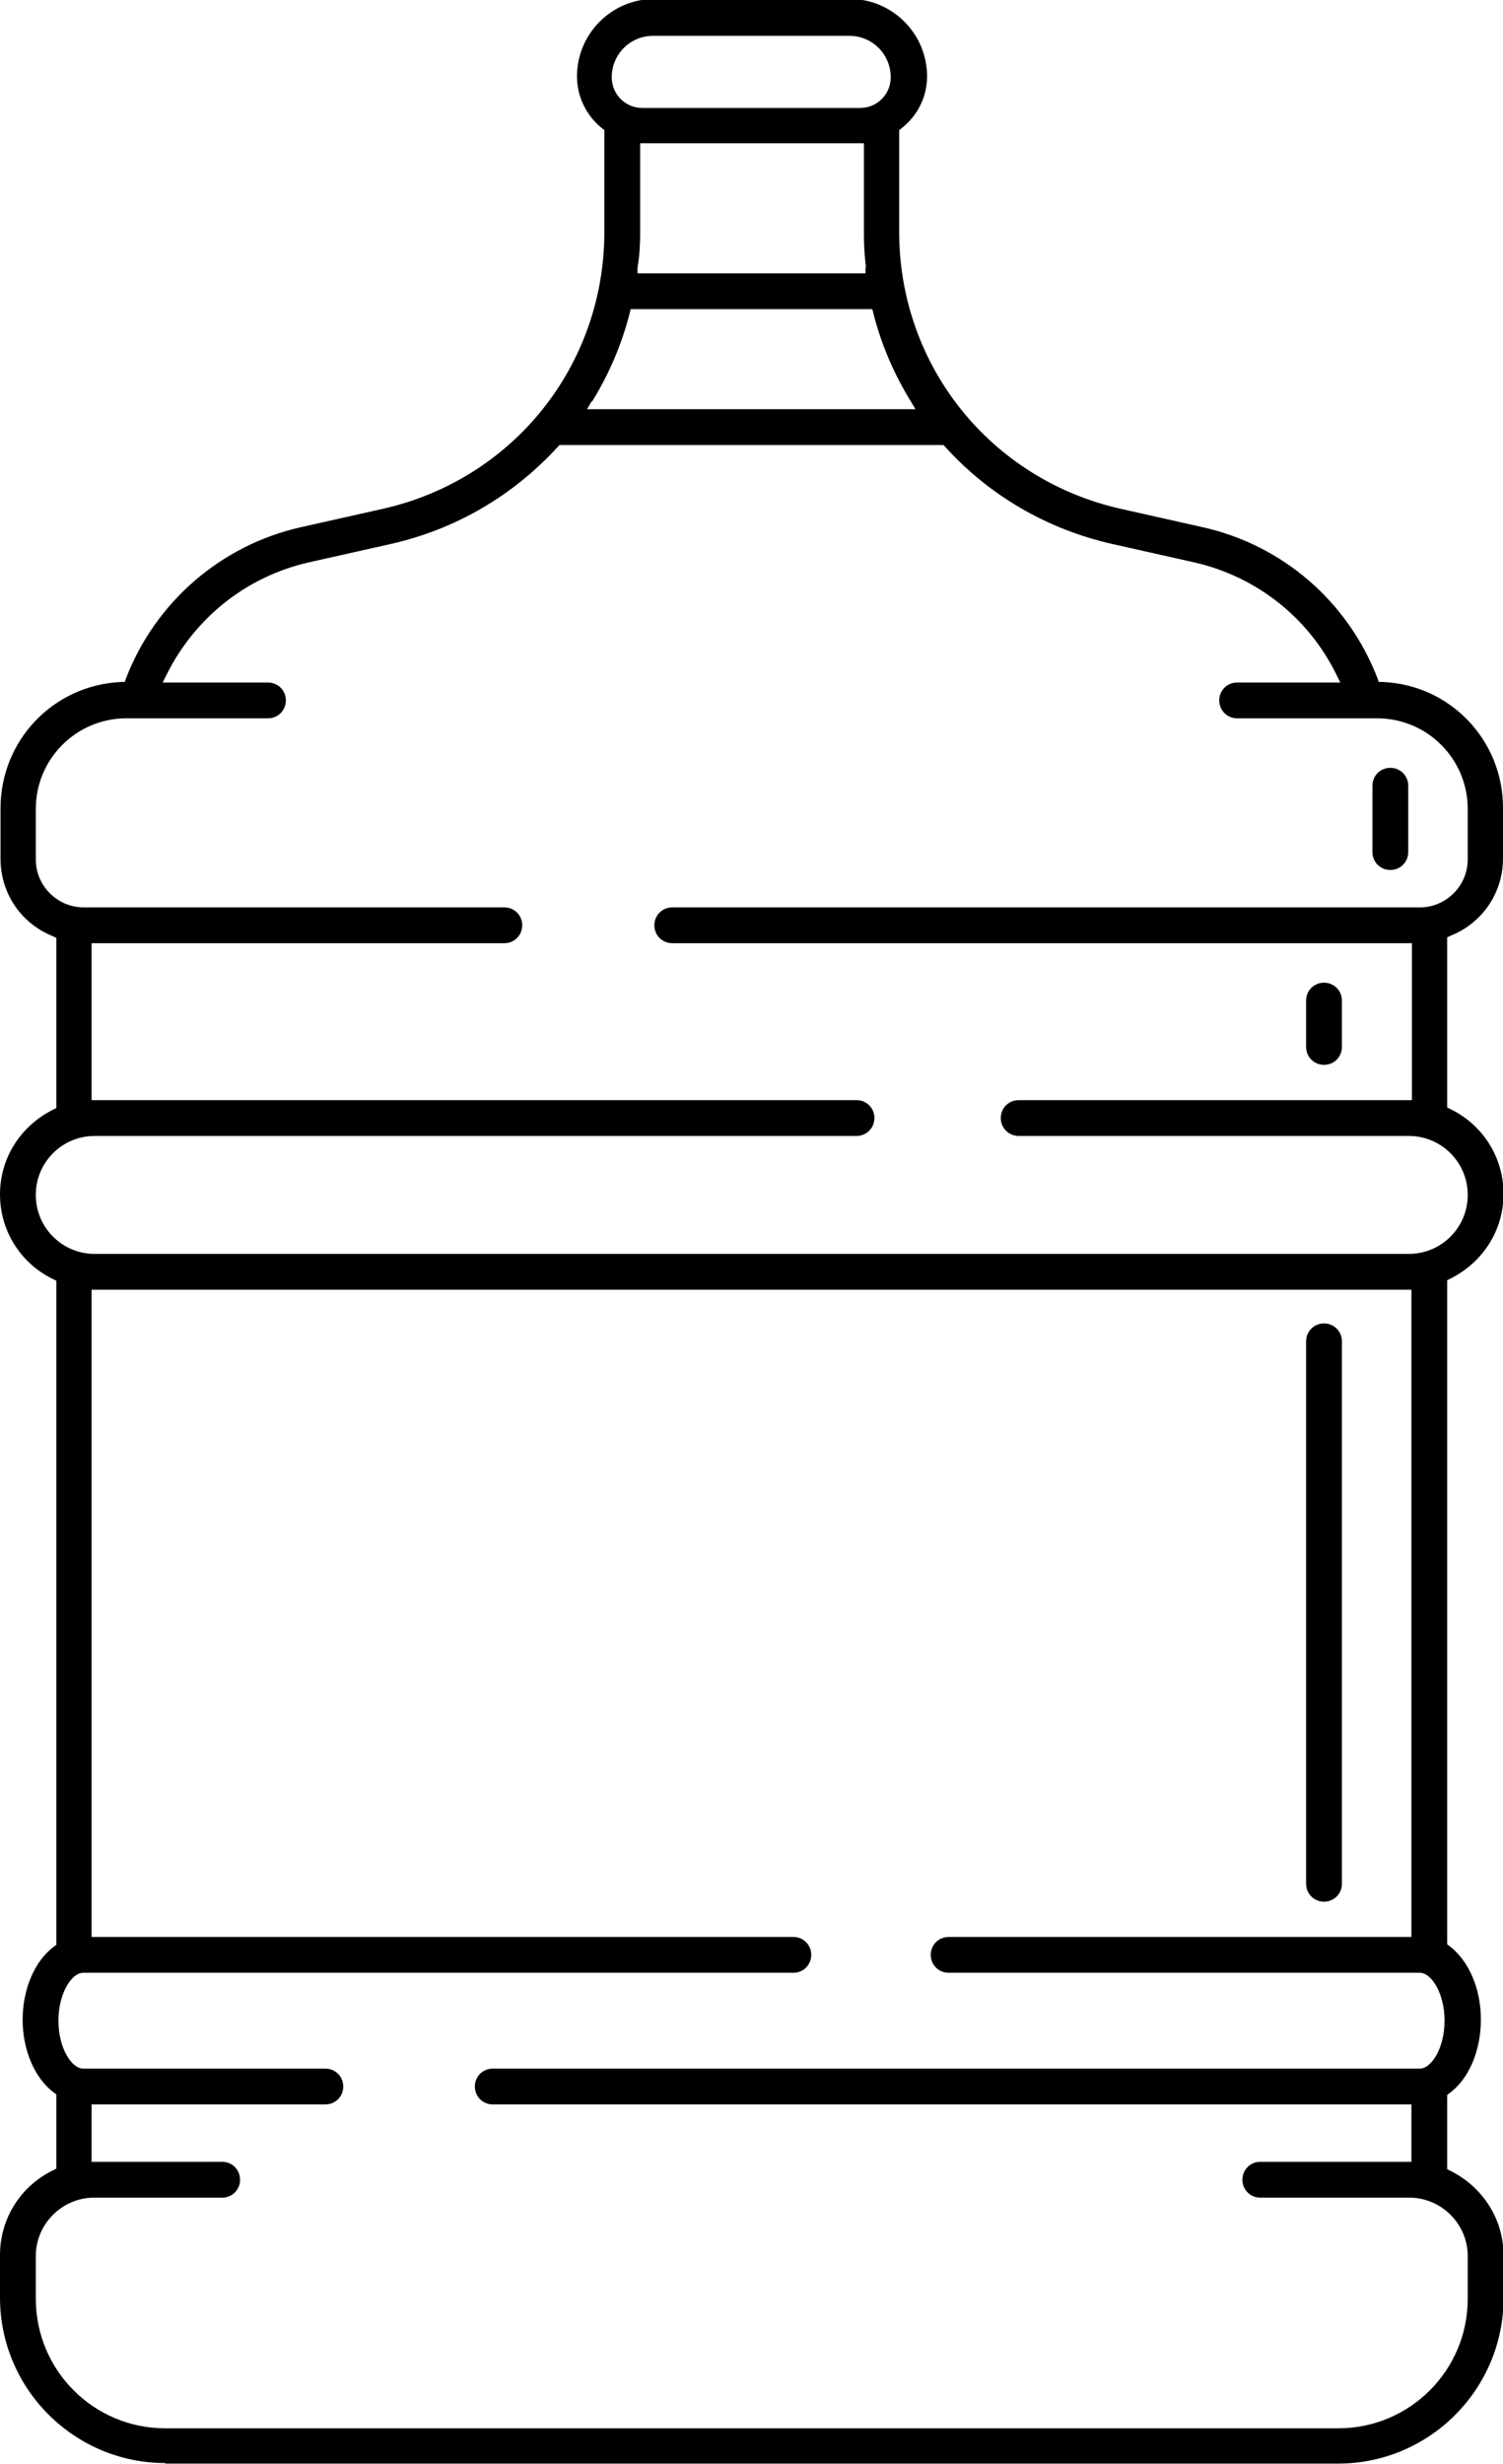 <?xml version="1.0" encoding="UTF-8"?>
<svg xmlns="http://www.w3.org/2000/svg" id="Layer_2" data-name="Layer 2" viewBox="0 0 28.55 46.79">
  <defs>
    <style>
      .cls-1 {
        stroke-width: 0px;
      }
    </style>
  </defs>
  <g id="Layer_1-2" data-name="Layer 1">
    <g>
      <path class="cls-1" d="M3.14,46.78h2.3s19.98,0,19.98,0c1.73,0,3.14-1.41,3.14-3.14v-.81c0-.69-.39-1.3-1.01-1.61l-.06-.03v-1.41l.04-.03c.37-.27.6-.81.6-1.4s-.23-1.12-.6-1.4l-.04-.03v-12.61l.06-.03c.62-.31,1.01-.92,1.01-1.61s-.39-1.31-1.01-1.61l-.06-.03v-3.23l.06-.03c.61-.24,1-.82,1-1.47v-.96c0-1.29-1.01-2.34-2.29-2.39h-.07s-.02-.06-.02-.06c-.56-1.46-1.8-2.54-3.33-2.88l-1.56-.35c-2.47-.56-4.2-2.72-4.2-5.26v-1.93l.04-.03c.31-.24.49-.6.49-.99,0-.81-.66-1.47-1.47-1.47h-3.71c-.81,0-1.47.66-1.47,1.47,0,.39.18.75.48.99l.04.03v1.93c0,2.54-1.73,4.7-4.2,5.26l-1.56.35c-1.52.34-2.77,1.42-3.33,2.88l-.02.06h-.07c-1.29.06-2.29,1.11-2.29,2.4v.96c0,.65.39,1.23,1,1.47l.06.03v3.23l-.06.03c-.62.31-1.01.92-1.01,1.61s.39,1.31,1.01,1.61l.06.03v12.61l-.04.03c-.37.27-.6.81-.6,1.39s.23,1.12.6,1.39l.04.03v1.41l-.06.03c-.62.3-1.01.92-1.01,1.61v.81c0,1.73,1.41,3.14,3.14,3.14ZM12.42.68h3.71c.44,0,.79.35.79.79,0,.32-.26.58-.58.58h-4.14c-.32,0-.58-.26-.58-.58,0-.44.35-.79.79-.79ZM16.44,5.08v.11s-4.33,0-4.33,0v-.11c.04-.23.05-.45.05-.67v-1.69h4.25v1.69c0,.21.01.44.04.67ZM11.25,7.62c.32-.52.56-1.08.71-1.67l.02-.08h4.59l.02.08c.15.59.39,1.15.71,1.67l.09.15h-6.24l.09-.15ZM.68,22.69c0-.62.5-1.12,1.12-1.12h14.47c.19,0,.34-.15.34-.34s-.15-.34-.34-.34H1.74v-2.98h7.84c.19,0,.34-.15.34-.34s-.15-.34-.34-.34H1.59c-.5,0-.91-.41-.91-.91v-.96c0-.95.77-1.72,1.72-1.72h2.69c.19,0,.34-.15.34-.34s-.15-.34-.34-.34h-2l.07-.14c.54-1.09,1.52-1.87,2.7-2.14l1.56-.35c1.24-.28,2.33-.92,3.18-1.85l.03-.03h7.29l.03.03c.84.93,1.94,1.57,3.18,1.85l1.56.35c1.18.27,2.17,1.05,2.7,2.14l.07.14h-1.96c-.19,0-.34.15-.34.34s.15.34.34.34h2.66c.95,0,1.72.77,1.72,1.72v.96c0,.5-.41.91-.91.91h-14.2c-.19,0-.34.15-.34.34s.15.34.34.34h14.05v2.98h-7.47c-.19,0-.34.15-.34.34s.15.34.34.34h7.41c.62,0,1.12.5,1.12,1.12s-.5,1.12-1.12,1.12H1.8c-.62,0-1.12-.5-1.12-1.12ZM.68,42.84c0-.61.5-1.11,1.11-1.11h2.43c.19,0,.34-.15.34-.34s-.15-.34-.34-.34H1.74v-1.09h4.44c.19,0,.34-.15.34-.34s-.15-.34-.34-.34H1.58c-.22,0-.47-.39-.47-.91s.25-.91.47-.91h13.49c.19,0,.34-.15.34-.34s-.15-.34-.34-.34H1.74v-12.29h25.07v12.29h-8.79c-.19,0-.34.15-.34.34s.15.34.34.34h8.95c.22,0,.47.39.47.91s-.25.91-.47.91H9.36c-.19,0-.34.15-.34.34s.15.34.34.34h17.45v1.09h-2.87c-.19,0-.34.15-.34.34s.15.34.34.34h2.83c.61,0,1.11.5,1.11,1.11v.81c0,1.36-1.1,2.46-2.46,2.46H3.14c-1.36,0-2.46-1.1-2.46-2.46v-.81Z"></path>
      <path class="cls-1" d="M25.15,36.11c.19,0,.34-.15.34-.34v-10.3c0-.19-.15-.34-.34-.34s-.34.15-.34.34v10.3c0,.19.15.34.34.34Z"></path>
      <path class="cls-1" d="M25.15,20.22c.19,0,.34-.15.34-.34v-.88c0-.19-.15-.34-.34-.34s-.34.15-.34.34v.88c0,.19.15.34.34.34Z"></path>
      <path class="cls-1" d="M26.41,16.52c.19,0,.34-.15.34-.34v-1.26c0-.19-.15-.34-.34-.34s-.34.15-.34.34v1.26c0,.19.15.34.34.34Z"></path>
    </g>
  </g>
</svg>
